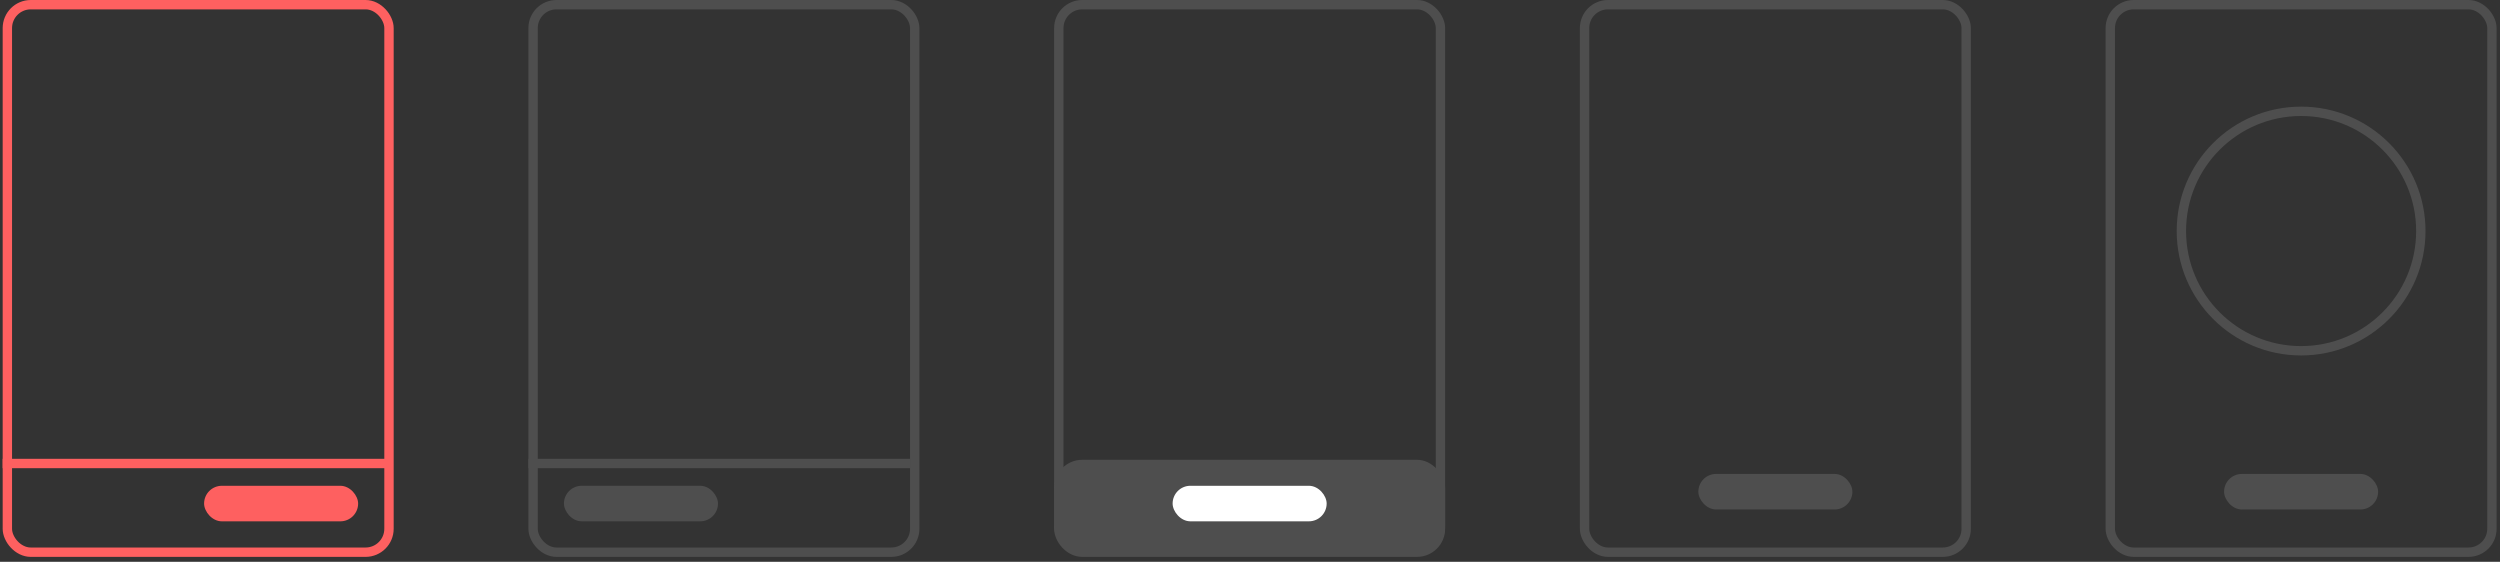 <svg width="267" height="60" viewBox="0 0 267 60" fill="none" xmlns="http://www.w3.org/2000/svg">
<rect x="0" y="0" width="267" height="60" fill="#333333" stroke="none"/>
<circle cx="245.758" cy="24.675" r="12.787" stroke="#4E4E4E"/>
<rect x="225.379" y="0.5" width="40.758" height="58.474" rx="2.5" stroke="#4E4E4E"/>
<rect x="237.533" y="50.616" width="16.45" height="3.796" rx="1.898" fill="#4E4E4E"/>
<rect x="169.231" y="0.5" width="40.758" height="58.474" rx="2.5" stroke="#4E4E4E"/>
<rect x="181.384" y="50.616" width="16.45" height="3.796" rx="1.898" fill="#4E4E4E"/>
<rect x="113.082" y="0.5" width="40.758" height="58.474" rx="2.5" stroke="#4E4E4E"/>
<rect x="112.582" y="49.106" width="41.758" height="10.123" rx="3" fill="#4E4E4E"/>
<rect x="125.236" y="51.881" width="16.45" height="3.796" rx="1.898" fill="white"/>
<rect x="56.934" y="0.5" width="40.758" height="58.474" rx="2.5" stroke="#4E4E4E"/>
<rect x="60.23" y="51.881" width="16.45" height="3.796" rx="1.898" fill="#4E4E4E"/>
<line x1="97.269" y1="49.502" x2="56.434" y2="49.502" stroke="#4E4E4E"/>
<rect x="0.786" y="0.5" width="40.758" height="58.474" rx="2.5" stroke="#FE6060"/>
<rect x="21.798" y="51.882" width="16.45" height="3.796" rx="1.898" fill="#FE6060"/>
<line x1="41.121" y1="49.502" x2="0.286" y2="49.502" stroke="#FE6060"/>
</svg>
